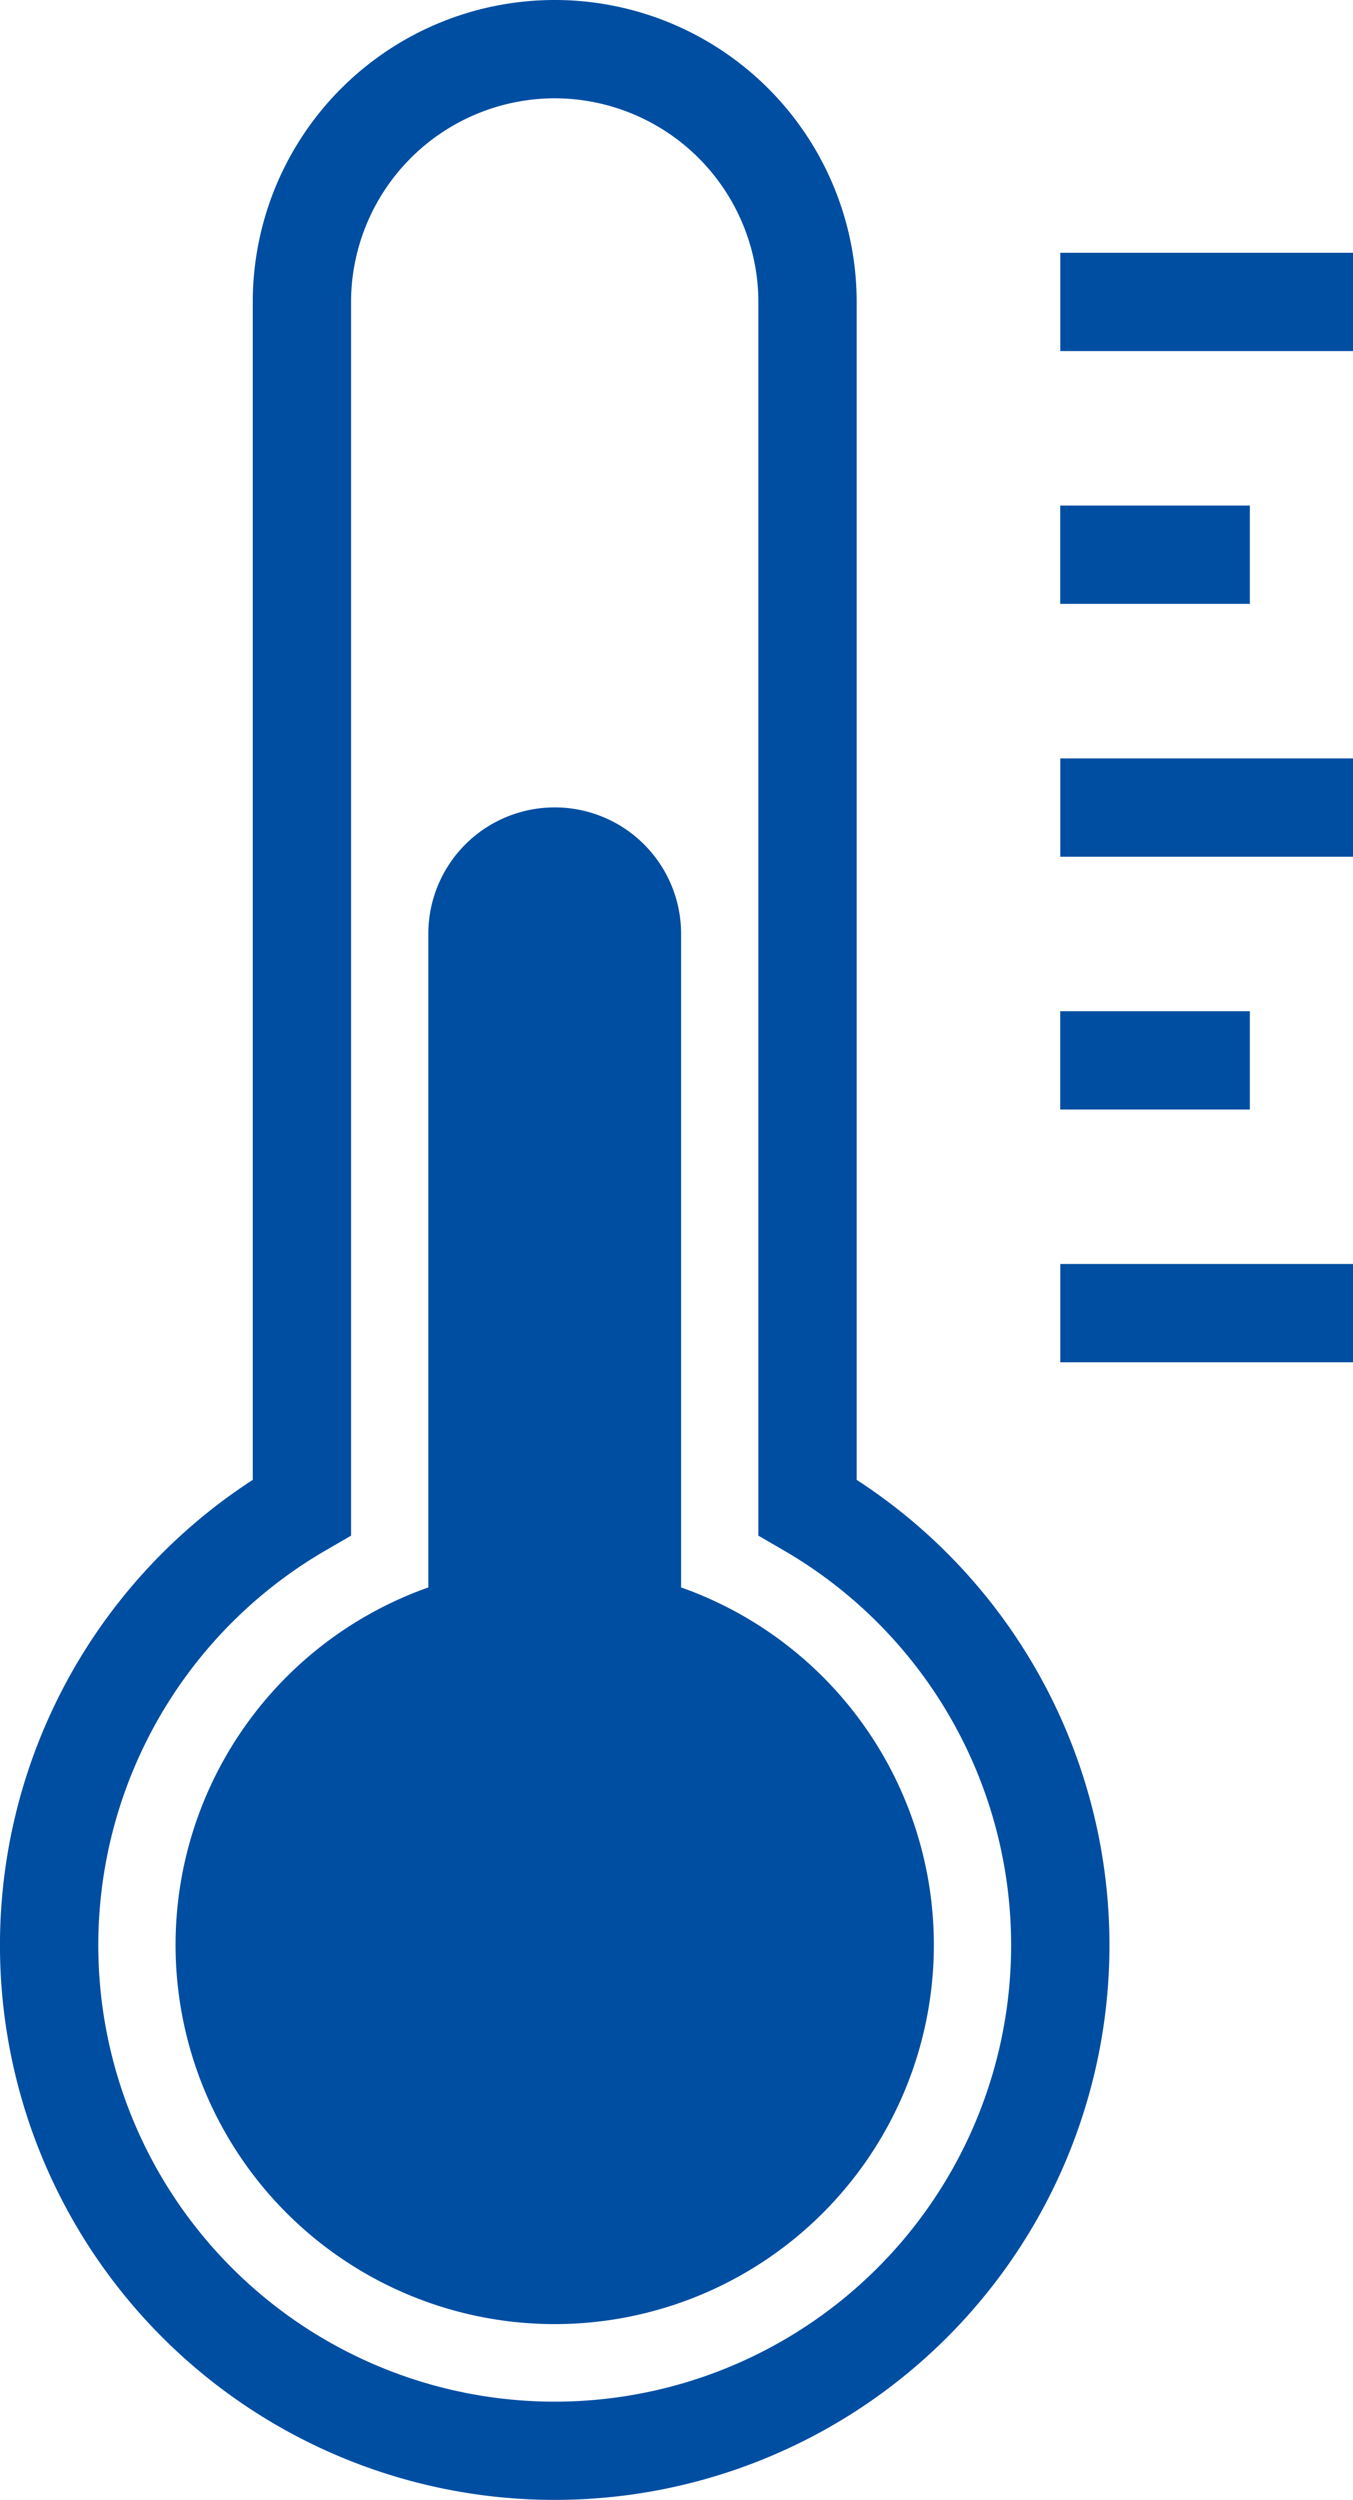 <svg xmlns="http://www.w3.org/2000/svg" xmlns:xlink="http://www.w3.org/1999/xlink" width="18.403" height="34" viewBox="0 0 18.403 34"><defs><clipPath id="a"><rect width="18.403" height="34" fill="none"/></clipPath></defs><g clip-path="url(#a)"><path d="M7.545,34A7.544,7.544,0,0,1,3.438,20.127V4.107a4.107,4.107,0,0,1,8.214,0v16.02A7.544,7.544,0,0,1,7.545,34m0-32.663a2.774,2.774,0,0,0-2.77,2.77V20.886l-.333.193a6.208,6.208,0,1,0,6.206,0l-.333-.193V4.107a2.774,2.774,0,0,0-2.77-2.77" fill="#004ea2"/><rect width="3.982" height="1.337" transform="translate(14.422 3.438)" fill="#004ea2"/><rect width="2.579" height="1.337" transform="translate(14.421 6.876)" fill="#004ea2"/><rect width="3.982" height="1.337" transform="translate(14.422 10.315)" fill="#004ea2"/><rect width="3.982" height="1.337" transform="translate(14.422 17.191)" fill="#004ea2"/><rect width="2.579" height="1.337" transform="translate(14.421 13.753)" fill="#004ea2"/><path d="M9.264,21.592V12.7a1.719,1.719,0,1,0-3.438,0v8.89a5.157,5.157,0,1,0,3.438,0" fill="#004ea2"/></g></svg>